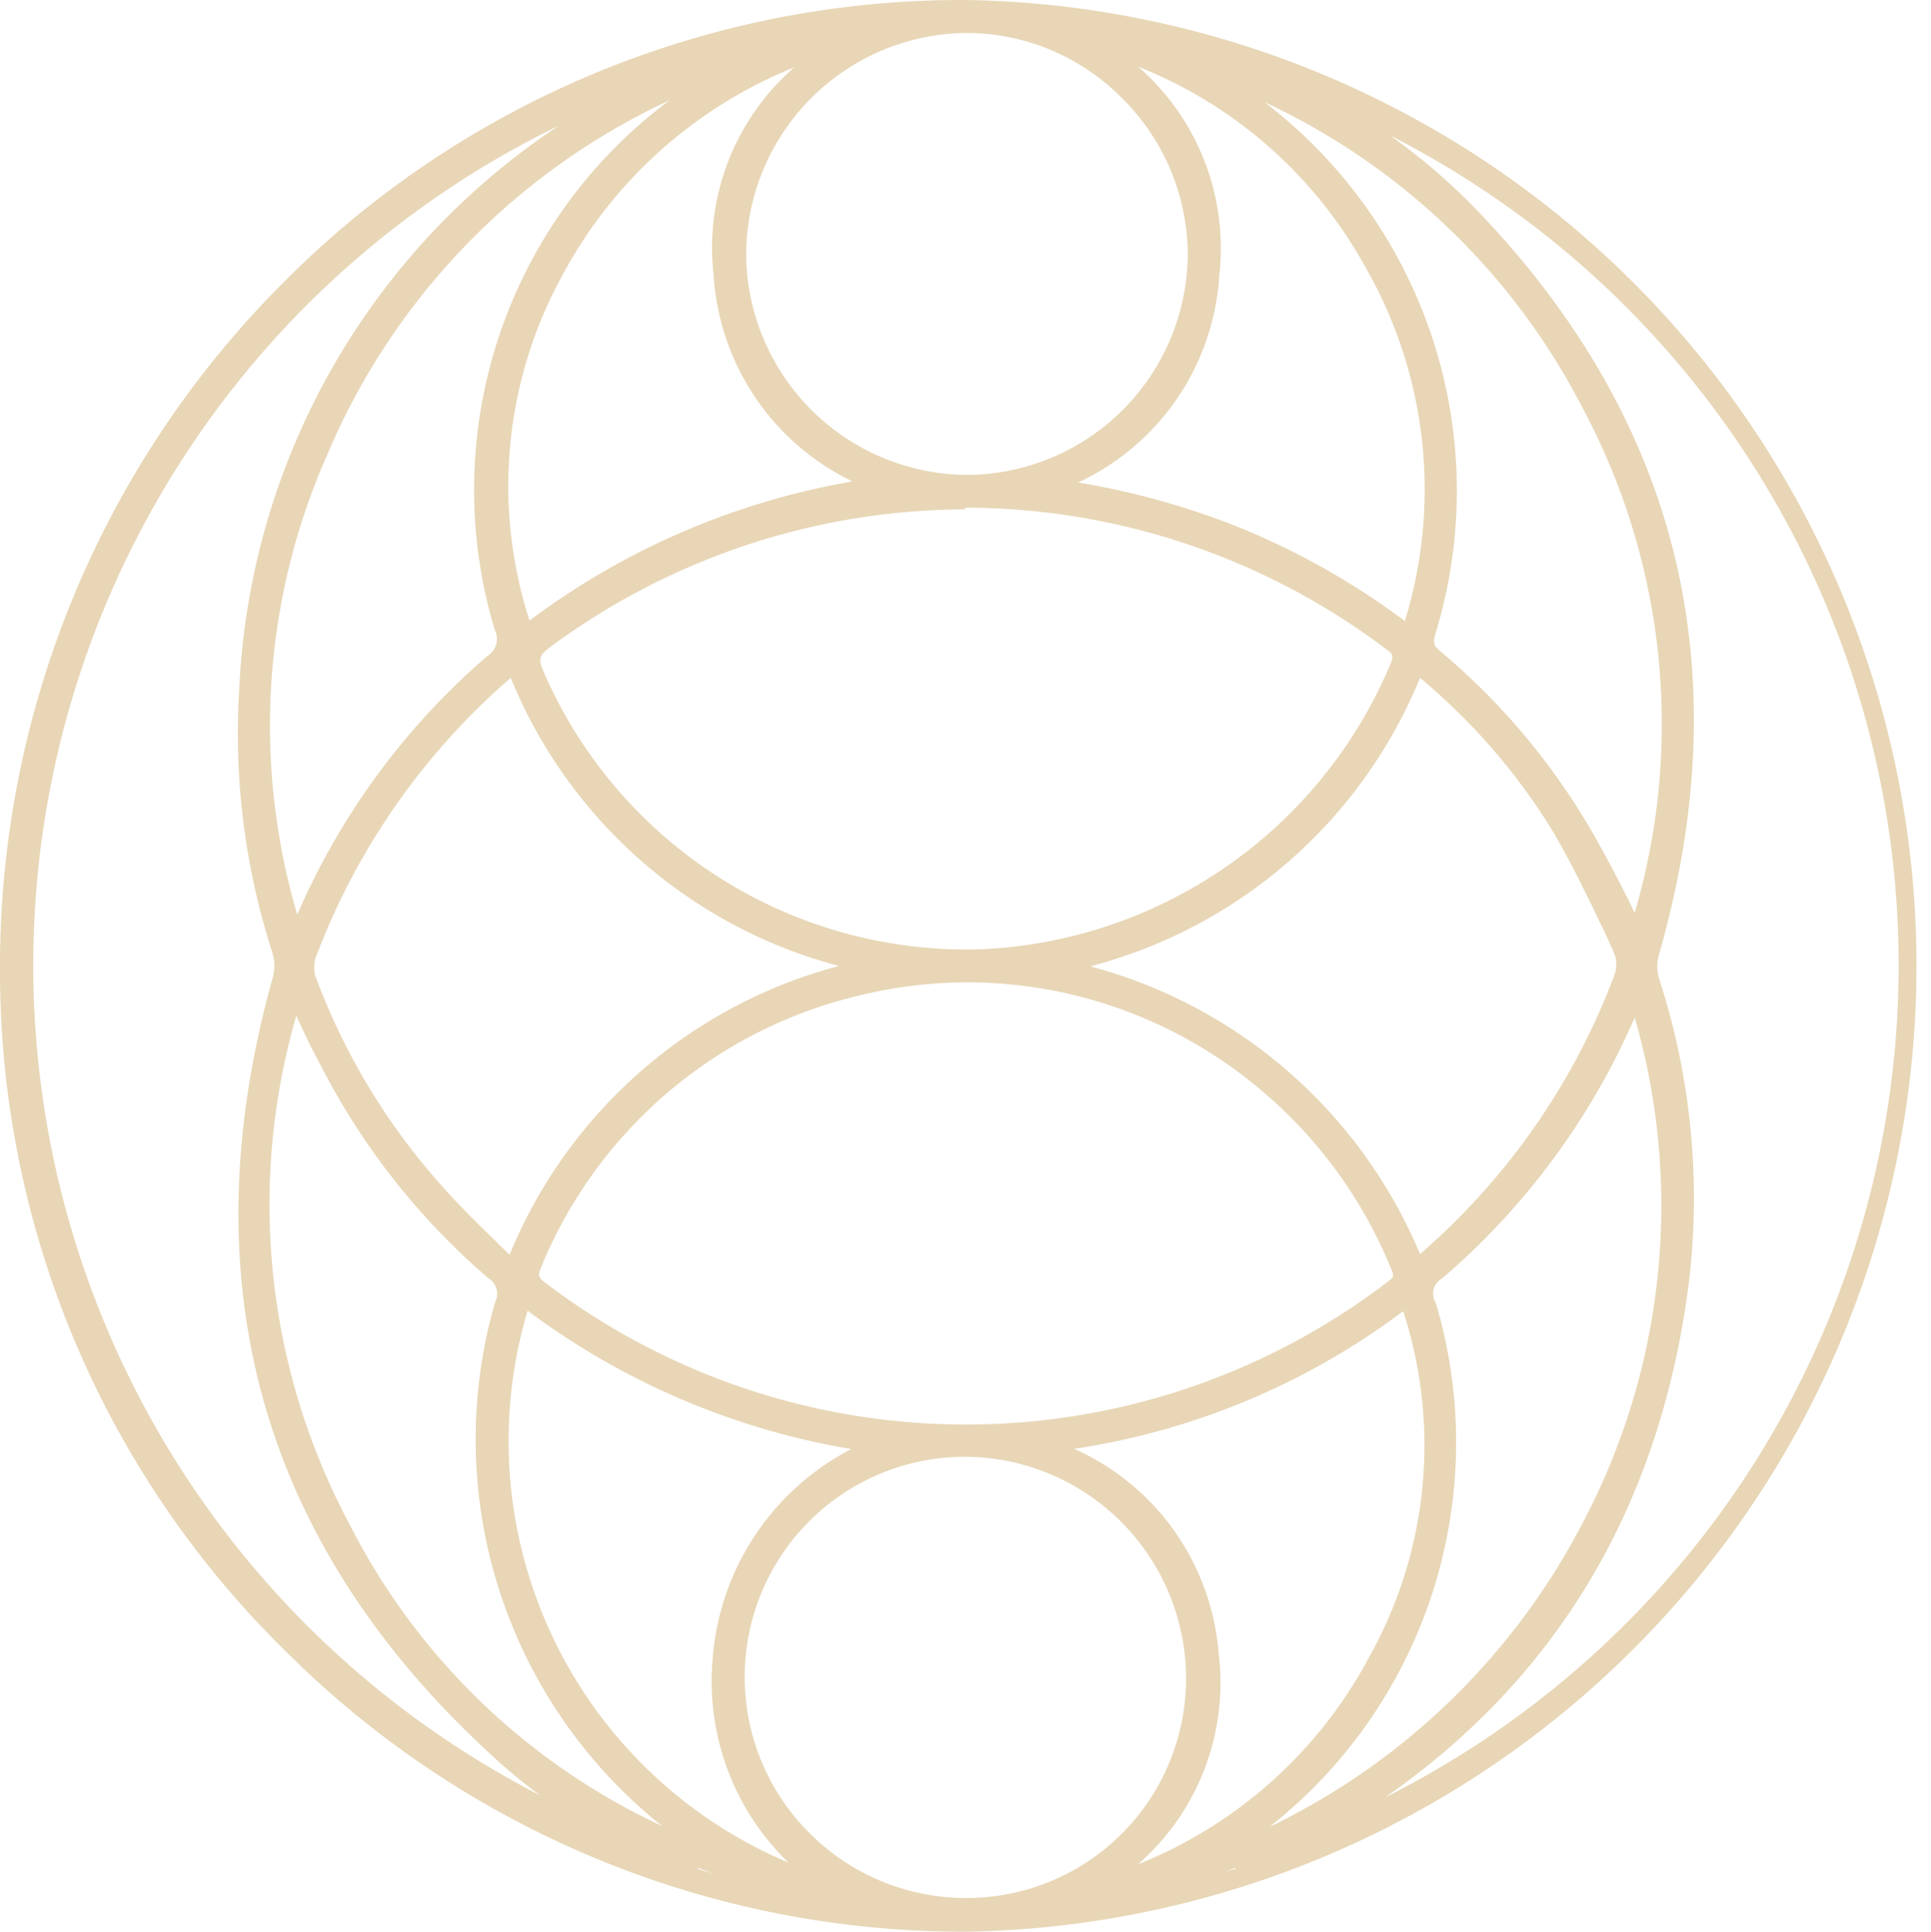 <svg xmlns="http://www.w3.org/2000/svg" viewBox="0 0 80.23 80.25"><g id="Camada_2" data-name="Camada 2"><path d="M40.09 80.25a39.88 39.88 0 01-28.25-11.68A39.55 39.55 0 010 40.39a40.17 40.17 0 0111.8-28.68A39.72 39.72 0 0140.07 0h.06a40.13 40.13 0 010 80.25h-.08zm0-19.73a9.15 9.15 0 00-6.49 15.6 9.18 9.18 0 006.57 2.73 9.12 9.12 0 009.11-9.11 9.22 9.22 0 00-9.13-9.22zM29 77.65l.62.18-.62-.23zm22.32-.05l-.41.16.42-.12zm-6.69-17.41a10.17 10.17 0 016 8.47 10 10 0 01-3.35 8.79 18.77 18.77 0 009.64-8.67 18 18 0 001.38-14.31 30.2 30.2 0 01-13.67 5.72zm-22.71-5.74a19 19 0 0010.84 22.93 10.46 10.46 0 01-3.16-8.33 10.71 10.71 0 015.77-8.85 31.09 31.09 0 01-13.45-5.75zm46-12.18a30 30 0 01-8 10.84.71.71 0 00-.27 1 20.33 20.33 0 01-6.91 21.79 28.65 28.65 0 0012.9-12.41 28.21 28.21 0 002.28-21.22zm-55.61-.07a28.18 28.18 0 002.2 21.1 27.61 27.61 0 0013 12.56 20.53 20.53 0 01-6.94-21.76.76.76 0 00-.28-1 29.13 29.13 0 01-7-8.91c-.36-.65-.66-1.3-.98-1.99zM57.84 5.69a25.55 25.55 0 013.58 3.1c8.36 8.73 10.88 19.11 7.51 30.86a1.76 1.76 0 000 1 29.47 29.47 0 011.24 12.63C69 62.49 64.75 69.66 57.55 74.67a38.68 38.68 0 00.29-69zm-34.62-.47a38.77 38.77 0 00-.77 69.37 22.09 22.09 0 01-2-1.65c-9.59-8.78-12.66-19.65-9.12-32.32a1.85 1.85 0 000-1 29.66 29.66 0 01-1.39-11 29.7 29.7 0 0113.28-23.4zm17 35.59a19.19 19.19 0 00-4.74.6 19 19 0 00-13 11.24c-.14.35-.12.42.19.65a28.86 28.86 0 0035-.06c.25-.19.26-.22.13-.53a19.14 19.14 0 00-5.63-7.61 18.9 18.9 0 00-11.98-4.29zm-19-12.65a28.72 28.72 0 00-8.11 11.64 1.29 1.29 0 000 .77 27.24 27.24 0 005.17 8.61c.71.81 1.47 1.56 2.28 2.35l.61.6a20.44 20.44 0 0113.69-12 20.32 20.32 0 01-13.64-11.97zm24.13 12A20.59 20.59 0 0159 52.1a28.65 28.65 0 008.08-11.6 1.3 1.3 0 000-.87L66.8 39c-.73-1.52-1.47-3.1-2.34-4.56A26 26 0 0059 28.16a20.34 20.34 0 01-13.65 11.97zm-5.25-19a29.13 29.13 0 00-17.2 5.69c-.51.38-.55.51-.31 1.07A19.16 19.16 0 0040.7 39.44a19.37 19.37 0 0017.07-11.85c.14-.35.12-.41-.2-.64a29.09 29.09 0 00-17.47-5.86zM52.53 4.24a20.3 20.3 0 017.11 22.09c-.11.38-.08.49.22.74a28.28 28.28 0 016.33 7.56c.57 1 1.09 2 1.59 3a2.59 2.59 0 00.14.29 27.84 27.84 0 00-2.18-21A28.3 28.3 0 0052.53 4.24zm-24.7-.08A28.44 28.44 0 0013.6 18.88 27.81 27.81 0 0012.35 38a29.72 29.72 0 017.89-10.74.83.83 0 00.32-1.08A20.18 20.18 0 0127.64 4.3zm17 15.89a32.22 32.22 0 016.63 1.85 31.1 31.1 0 016.91 3.9 18.55 18.55 0 00-1.66-14.74 18.61 18.61 0 00-9.42-8.29 10 10 0 013.37 8.66 10.17 10.17 0 01-5.88 8.62zM33 2.8a18.93 18.93 0 00-9.62 8.61A18.17 18.17 0 0022 25.78 31.24 31.24 0 0135.42 20a10.21 10.21 0 01-5.77-8.58A9.92 9.92 0 0133 2.8zm7.13-1.43h-.1A9.24 9.24 0 0031 10.56a9.24 9.24 0 009.18 9.17 9.22 9.22 0 009.17-9.18A9.19 9.19 0 0046.54 4a9.08 9.08 0 00-6.39-2.63z" fill="#e8d6b6" id="Layer_1" data-name="Layer 1"/></g></svg>